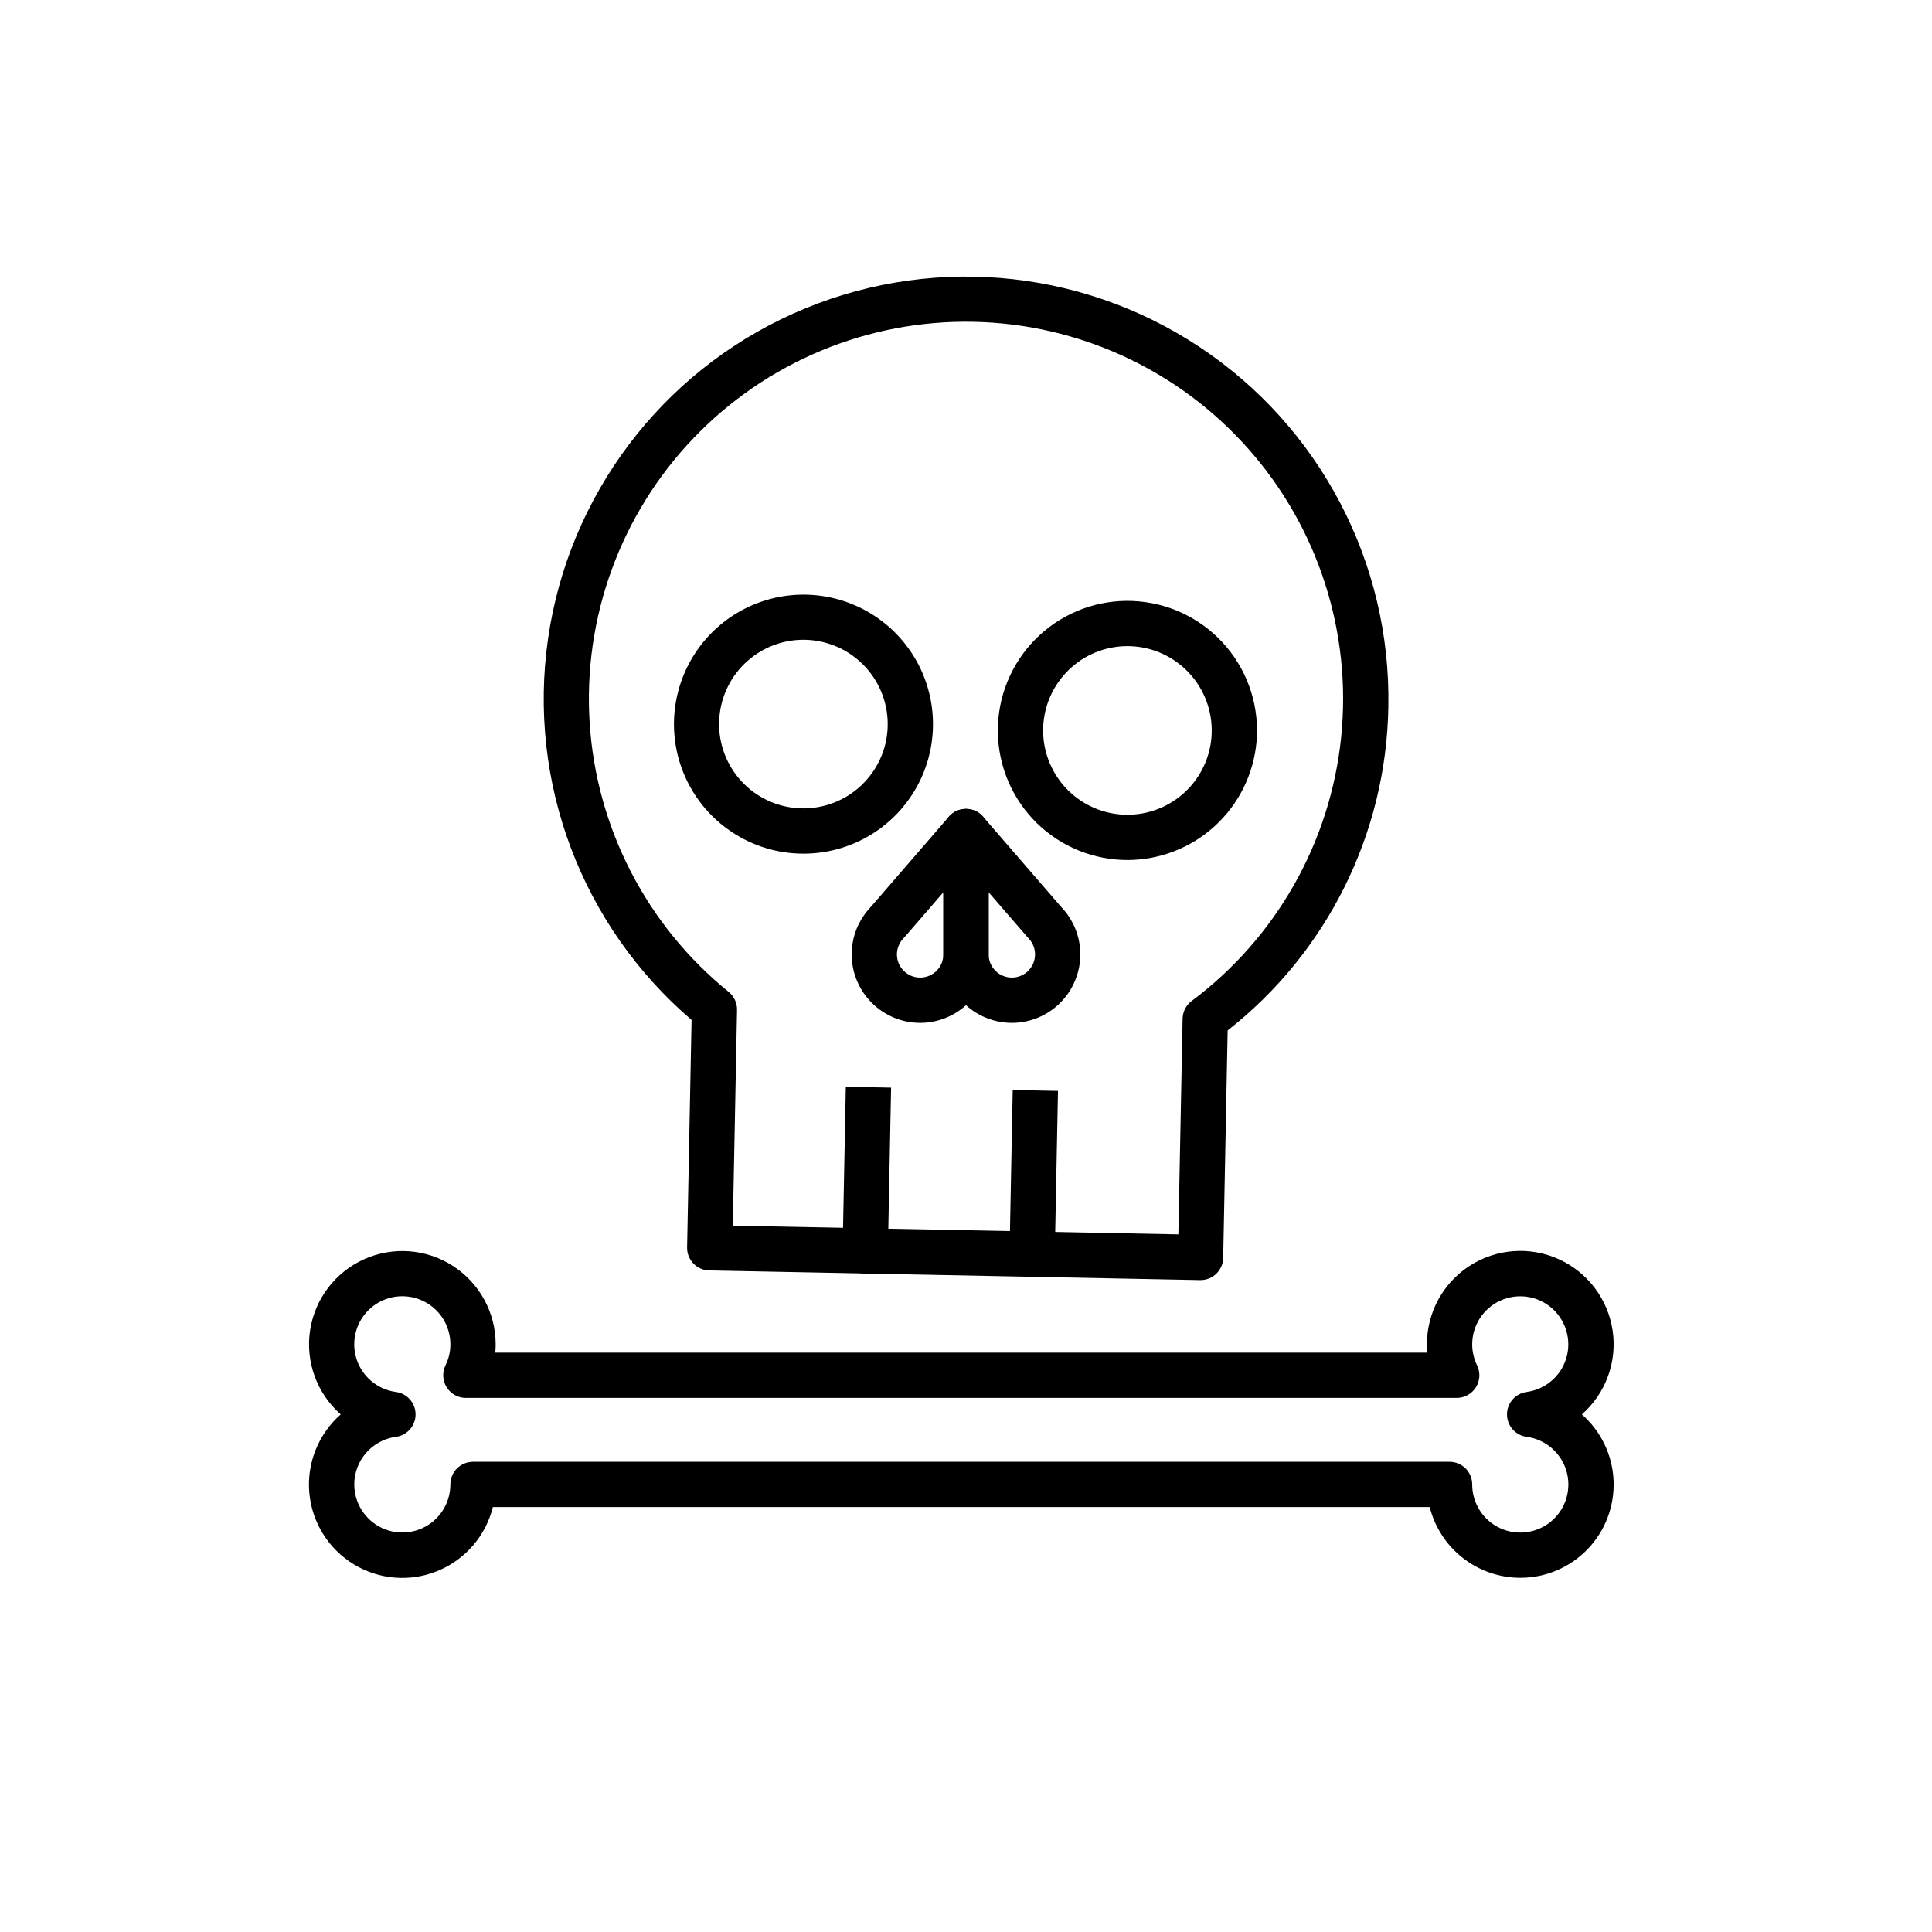 <?xml version="1.0" encoding="UTF-8"?>
<!-- Uploaded to: ICON Repo, www.iconrepo.com, Generator: ICON Repo Mixer Tools -->
<svg fill="#000000" width="800px" height="800px" version="1.1" viewBox="144 144 512 512" xmlns="http://www.w3.org/2000/svg">
 <g>
  <path d="m462.16 483.24h-0.121l-130.07-2.555v0.004c-3.312-0.066-5.941-2.805-5.879-6.117l1.184-60.281c-29.145-24.926-43.5-63.035-38.039-101 5.461-37.957 29.973-70.477 64.961-86.18 34.988-15.699 75.578-12.395 107.57 8.762 31.984 21.156 50.914 57.215 50.16 95.555-0.57 33.504-16.211 64.969-42.582 85.645l-1.184 60.285h0.004c-0.066 3.266-2.731 5.879-5.996 5.879zm-123.96-14.426 118.08 2.309 1.121-57.168c0.035-1.848 0.922-3.574 2.402-4.684 22.391-16.719 36.754-42.051 39.613-69.848 2.859-27.797-6.051-55.52-24.566-76.445-18.516-20.93-44.949-33.148-72.887-33.695-27.938-0.551-54.828 10.625-74.152 30.809-19.324 20.184-29.312 47.535-27.547 75.426 1.766 27.887 15.125 53.762 36.84 71.348 1.438 1.164 2.258 2.926 2.223 4.773z"/>
  <path d="m373.3 481.5h-0.121 0.004c-3.312-0.066-5.945-2.805-5.883-6.117l0.852-43.383 11.996 0.238-0.852 43.383h0.004c-0.066 3.266-2.731 5.879-6 5.879z"/>
  <path d="m417.53 482.36h-0.121 0.004c-3.312-0.066-5.945-2.801-5.883-6.113l0.852-43.383 11.996 0.238-0.852 43.383 0.004-0.004c-0.066 3.266-2.731 5.879-6 5.879z"/>
  <path d="m356.94 370.23c-1.012 0-2.027-0.047-3.055-0.137v0.004c-12.031-1.074-22.613-8.391-27.867-19.27-5.25-10.879-4.394-23.719 2.254-33.805 6.644-10.086 18.105-15.938 30.176-15.402 12.066 0.535 22.965 7.371 28.695 18.008 5.731 10.633 5.449 23.496-0.742 33.871-6.191 10.371-17.379 16.727-29.461 16.73zm-0.043-56.688c-5.809 0.004-11.391 2.269-15.559 6.32-4.168 4.051-6.594 9.566-6.762 15.375-0.168 5.812 1.934 11.457 5.859 15.742 3.926 4.285 9.367 6.875 15.168 7.215 5.801 0.34 11.508-1.594 15.906-5.391 4.402-3.797 7.148-9.156 7.66-14.945 0.516-5.902-1.328-11.77-5.133-16.309-3.805-4.543-9.254-7.391-15.156-7.922-0.664-0.059-1.324-0.086-1.98-0.086z"/>
  <path d="m442.81 371.92c-1.012 0-2.031-0.047-3.055-0.137-9.074-0.801-17.457-5.176-23.305-12.16-5.848-6.981-8.68-16.004-7.879-25.074 0.805-9.074 5.18-17.453 12.16-23.301 6.984-5.848 16.004-8.684 25.078-7.879 9.07 0.801 17.453 5.176 23.301 12.16 5.848 6.981 8.68 16.004 7.879 25.074-0.77 8.543-4.699 16.488-11.023 22.281-6.324 5.793-14.582 9.016-23.156 9.035zm-0.043-56.688c-5.812 0.004-11.395 2.269-15.559 6.32-4.168 4.051-6.594 9.566-6.762 15.375-0.168 5.809 1.934 11.457 5.859 15.742 3.926 4.285 9.367 6.871 15.168 7.211 5.801 0.34 11.508-1.594 15.906-5.387 4.398-3.797 7.148-9.16 7.66-14.949 0.516-5.902-1.332-11.766-5.133-16.309-3.805-4.543-9.254-7.391-15.152-7.918-0.672-0.059-1.332-0.09-1.988-0.09z"/>
  <path d="m387.85 415.07c-4.812-0.008-9.426-1.918-12.828-5.32-3.402-3.402-5.316-8.016-5.32-12.828-0.008-3.723 1.141-7.356 3.289-10.395 0.16-0.258 0.336-0.5 0.531-0.73l0.004-0.008h0.004c0.422-0.547 0.871-1.07 1.352-1.566l20.574-23.785v0.004c1.637-1.895 4.281-2.574 6.629-1.699 2.348 0.875 3.906 3.117 3.906 5.621v32.559c-0.008 4.812-1.918 9.422-5.32 12.824-3.398 3.402-8.012 5.316-12.82 5.324zm-4.898-21.844-0.043 0.059h-0.004c-0.781 1.051-1.207 2.328-1.207 3.637 0 3.398 2.754 6.152 6.152 6.152 3.394 0 6.148-2.754 6.148-6.152v-16.453l-10.168 11.758c-0.098 0.113-0.203 0.223-0.309 0.332v-0.004c-0.203 0.211-0.395 0.43-0.566 0.664z"/>
  <path d="m412.15 415.07c-4.812-0.008-9.426-1.922-12.828-5.32-3.402-3.402-5.316-8.016-5.32-12.828v-32.555c0-2.508 1.559-4.746 3.906-5.621s4.988-0.199 6.629 1.695l20.574 23.785c0.48 0.496 0.934 1.02 1.352 1.566l0.004 0.008h0.004c0.199 0.23 0.379 0.477 0.543 0.734 2.141 3.039 3.289 6.668 3.281 10.387-0.004 4.812-1.918 9.426-5.32 12.828s-8.016 5.312-12.824 5.32zm-6.152-34.602v16.453c0 3.398 2.754 6.152 6.152 6.152 3.394 0 6.148-2.754 6.148-6.152 0-1.309-0.426-2.586-1.207-3.637l-0.043-0.059v-0.008h-0.004c-0.172-0.234-0.363-0.457-0.57-0.668-0.105-0.105-0.207-0.215-0.305-0.324z"/>
  <path d="m546.89 562.13c-5.516-0.008-10.871-1.855-15.219-5.25-4.348-3.394-7.438-8.141-8.785-13.492h-248.27c-1.898 7.641-7.316 13.922-14.598 16.914-7.281 2.996-15.551 2.348-22.273-1.75-6.727-4.094-11.098-11.145-11.777-18.988-0.68-7.84 2.41-15.539 8.328-20.73-6.305-5.547-9.367-13.918-8.125-22.227 1.242-8.305 6.617-15.414 14.27-18.875 7.656-3.461 16.543-2.797 23.598 1.758 7.059 4.559 11.32 12.387 11.316 20.785 0 0.734-0.031 1.465-0.098 2.191l246.99-0.004c-0.062-0.723-0.098-1.453-0.098-2.191v0.004c-0.012-8.41 4.25-16.246 11.309-20.812 7.062-4.562 15.961-5.231 23.621-1.766 7.66 3.461 13.039 10.582 14.277 18.898 1.242 8.316-1.828 16.691-8.148 22.238 5.07 4.445 8.105 10.77 8.398 17.512 0.293 6.738-2.18 13.301-6.848 18.172-4.668 4.871-11.121 7.621-17.867 7.613zm-277.54-30.738h258.8c1.59 0 3.117 0.633 4.242 1.758s1.754 2.648 1.754 4.242c-0.004 5 2.914 9.543 7.465 11.613 4.555 2.07 9.895 1.289 13.66-2.004 3.766-3.289 5.262-8.477 3.82-13.266-1.445-4.789-5.555-8.293-10.512-8.957-2.981-0.395-5.211-2.938-5.211-5.945 0-3.008 2.231-5.551 5.211-5.945 4.953-0.668 9.059-4.168 10.496-8.953s-0.055-9.969-3.816-13.258c-3.762-3.285-9.098-4.07-13.648-2.004-4.547 2.07-7.465 6.606-7.461 11.602 0 1.93 0.441 3.832 1.293 5.562 0.906 1.855 0.793 4.051-0.305 5.805-1.094 1.754-3.016 2.82-5.086 2.82h-262.6 0.004c-2.07 0-3.992-1.066-5.086-2.82-1.098-1.754-1.211-3.949-0.309-5.805 0.855-1.73 1.297-3.633 1.297-5.562 0.008-5-2.91-9.543-7.461-11.613-4.555-2.07-9.895-1.289-13.66 2-3.766 3.289-5.262 8.48-3.82 13.27 1.441 4.785 5.547 8.289 10.504 8.957 2.981 0.395 5.211 2.938 5.211 5.945 0 3.008-2.231 5.551-5.211 5.945-4.953 0.668-9.055 4.172-10.492 8.953-1.441 4.785 0.055 9.969 3.816 13.258 3.762 3.285 9.098 4.07 13.648 2.004 4.547-2.07 7.465-6.606 7.461-11.602 0-3.312 2.688-6 6-6z"/>
 </g>
</svg>